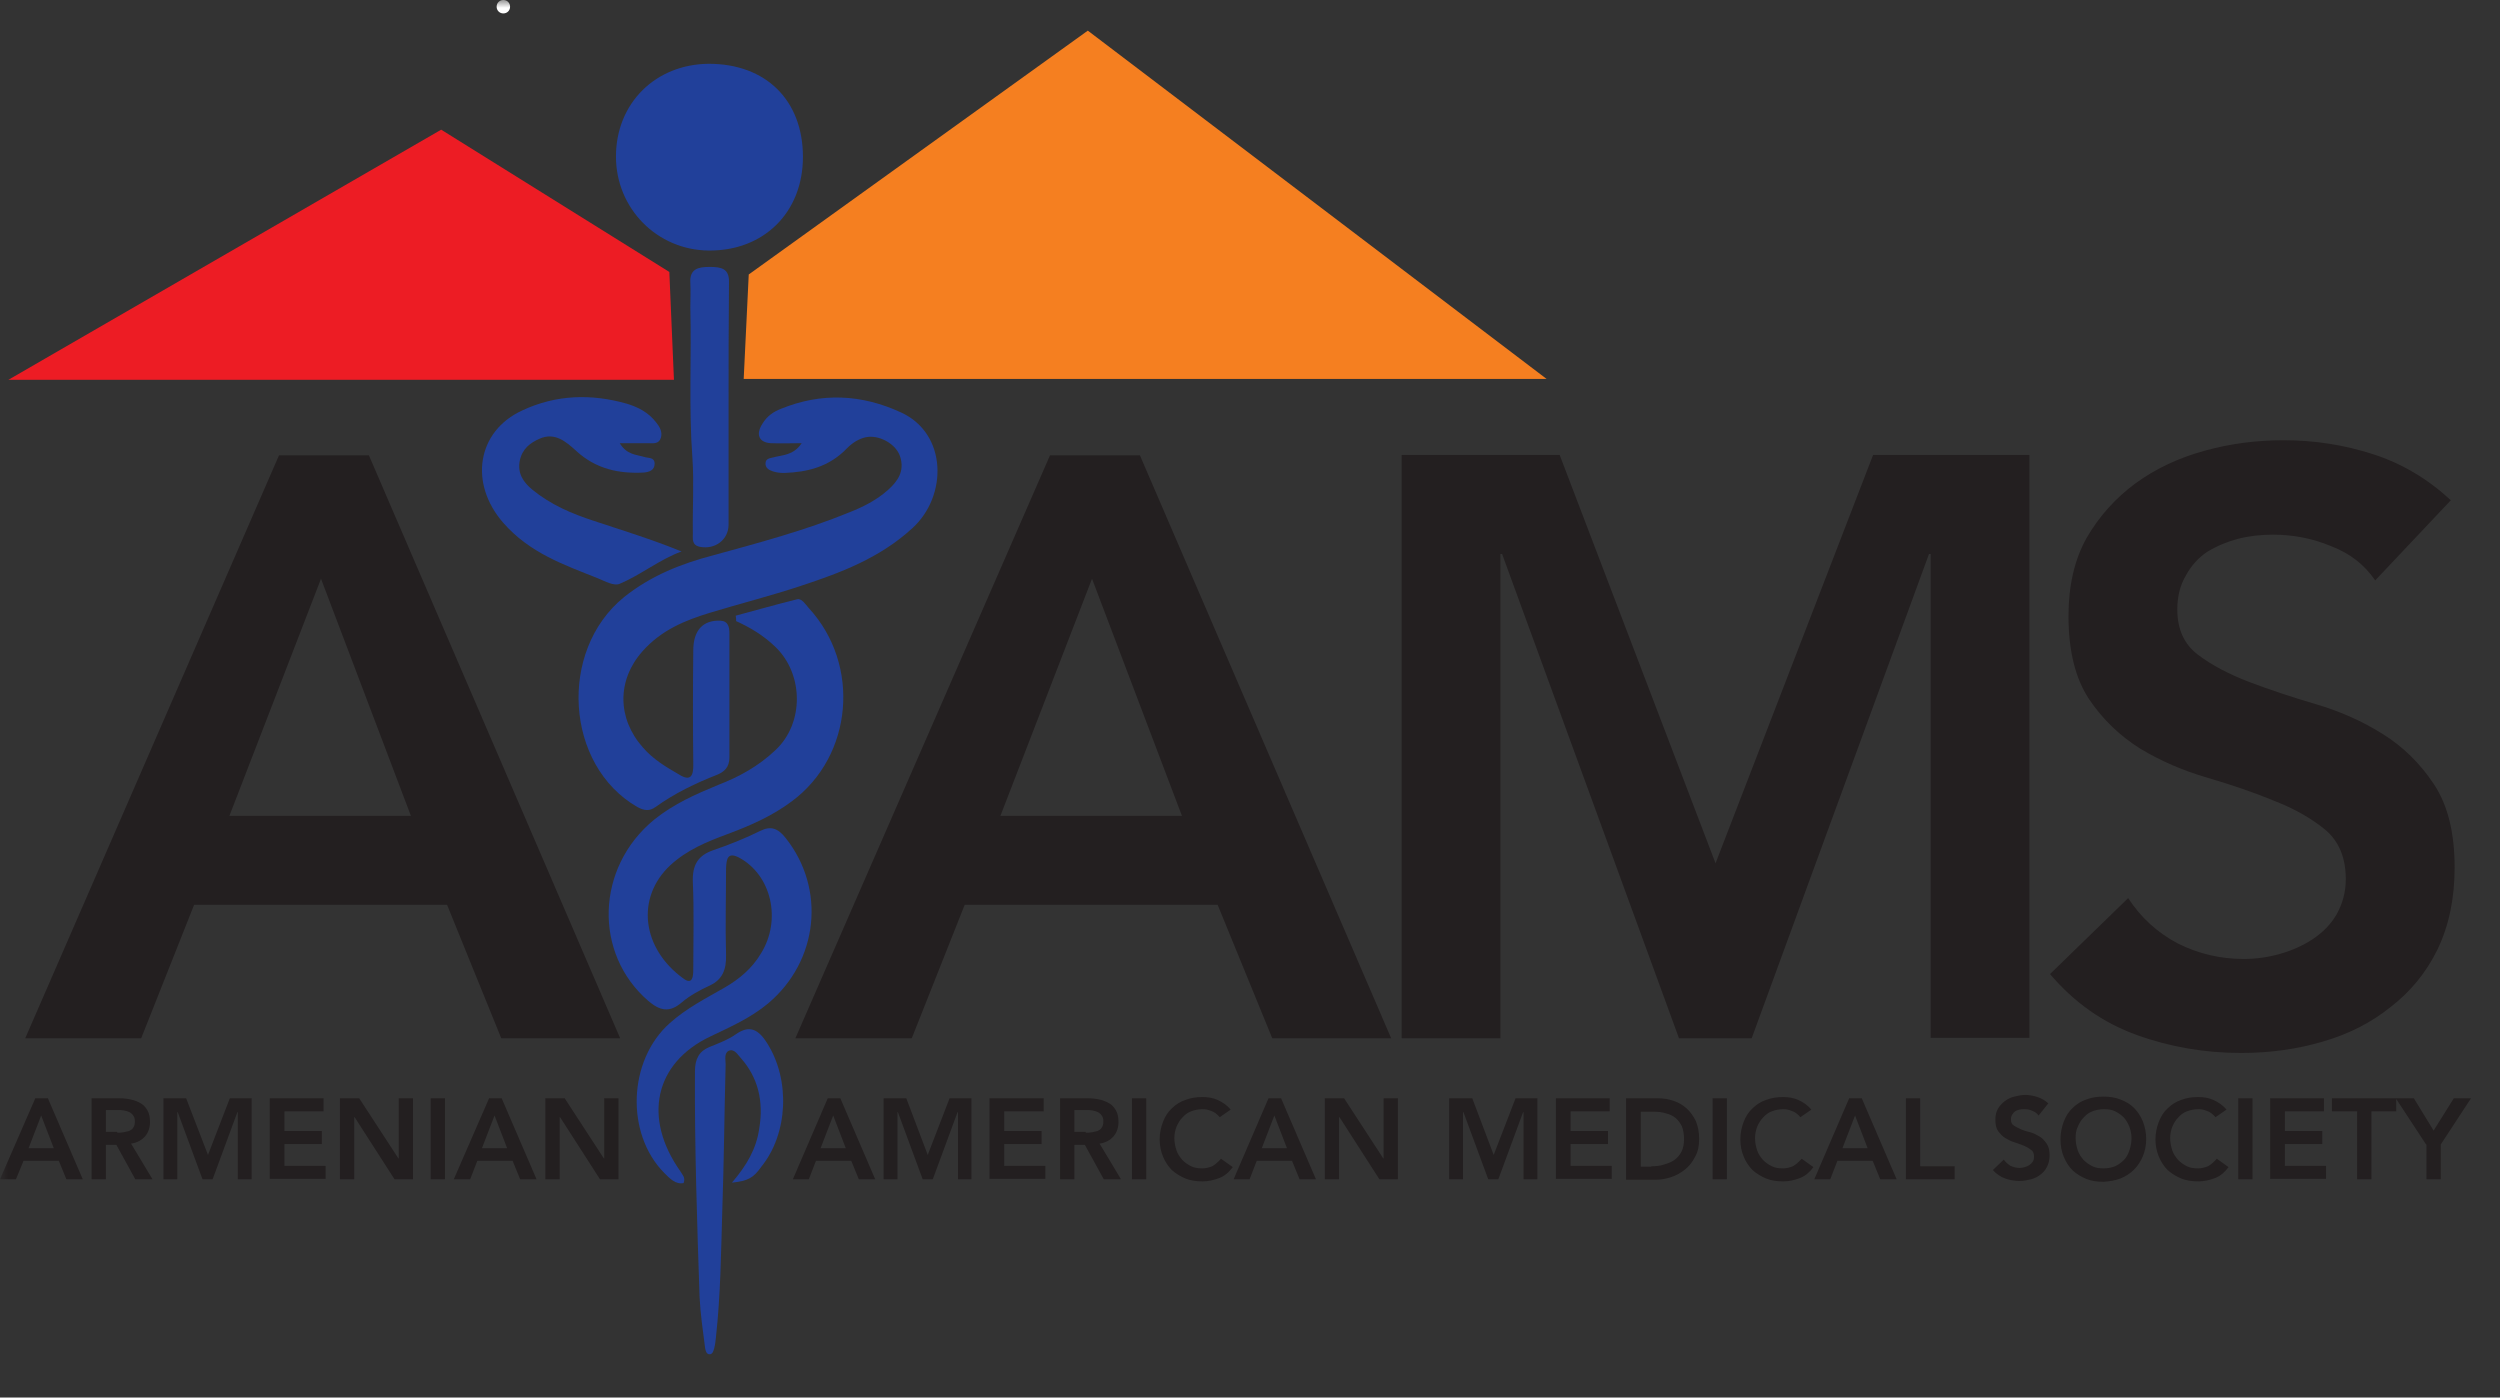 <svg xmlns="http://www.w3.org/2000/svg" width="161" height="90" viewBox="0 0 161 90" fill="none"><rect x="0" y="0" width="161" height="90" fill="#333333" stroke="none"/><mask id="mask0_605_644" style="mask-type:luminance" maskUnits="userSpaceOnUse" x="0" y="0" width="161" height="90"><path d="M160.811 0H0V89.919H160.811V0Z" fill="white"></path></mask><g mask="url(#mask0_605_644)"><path d="M152.964 37.378C152.26 36.351 151.313 35.622 150.095 35.162C148.932 34.676 147.687 34.432 146.388 34.432C145.604 34.432 144.846 34.514 144.115 34.703C143.412 34.892 142.762 35.162 142.14 35.541C141.572 35.919 141.112 36.432 140.76 37.081C140.408 37.676 140.219 38.405 140.219 39.243C140.219 40.514 140.652 41.486 141.545 42.162C142.438 42.838 143.52 43.405 144.846 43.919C146.145 44.405 147.579 44.892 149.148 45.351C150.718 45.811 152.152 46.459 153.451 47.27C154.749 48.081 155.859 49.162 156.752 50.514C157.645 51.865 158.078 53.649 158.078 55.865C158.078 57.892 157.699 59.649 156.968 61.162C156.238 62.649 155.209 63.892 153.938 64.865C152.693 65.865 151.259 66.595 149.581 67.081C147.931 67.568 146.172 67.811 144.332 67.811C142.005 67.811 139.759 67.432 137.594 66.649C135.429 65.865 133.589 64.568 132.02 62.73L137.053 57.838C137.865 59.081 138.92 60.054 140.246 60.757C141.599 61.432 143.006 61.757 144.494 61.757C145.279 61.757 146.064 61.649 146.821 61.432C147.606 61.216 148.309 60.892 148.932 60.486C149.581 60.054 150.095 59.541 150.474 58.892C150.853 58.216 151.069 57.459 151.069 56.622C151.069 55.243 150.636 54.189 149.744 53.432C148.851 52.703 147.768 52.081 146.442 51.568C145.144 51.027 143.709 50.541 142.14 50.081C140.571 49.622 139.136 49 137.838 48.216C136.539 47.405 135.429 46.351 134.536 45.027C133.644 43.676 133.211 41.892 133.211 39.676C133.211 37.73 133.589 36.054 134.374 34.649C135.186 33.243 136.241 32.081 137.513 31.135C138.812 30.189 140.3 29.486 141.978 29.027C143.628 28.568 145.333 28.351 147.065 28.351C149.04 28.351 150.961 28.649 152.801 29.243C154.668 29.838 156.346 30.838 157.834 32.216L152.964 37.378Z" fill="#231F20"></path><path d="M17.967 29.324H23.758L39.939 66.865H32.281L28.791 58.27H12.501L9.092 66.865H1.624L17.967 29.324ZM26.463 52.541L20.673 37.27L14.774 52.541H26.463Z" fill="#231F20"></path><path d="M67.62 29.324H73.411L89.592 66.865H81.934L78.416 58.27H62.127L58.718 66.865H51.222L67.62 29.324ZM76.117 52.541L70.326 37.27L64.427 52.541H76.117Z" fill="#231F20"></path><path d="M90.241 29.297H100.442L110.481 55.595L120.628 29.297H130.694V66.838H124.335V35.676H124.227L112.808 66.865H108.127L96.735 35.676H96.627V66.865H90.268V29.297H90.241Z" fill="#231F20"></path><path d="M2.273 70.73H3.085L5.331 75.946H4.275L3.788 74.757H1.515L1.028 75.946H0L2.273 70.73ZM3.464 73.946L2.652 71.838L1.84 73.946H3.464ZM5.899 70.73H7.712C7.955 70.73 8.199 70.757 8.442 70.811C8.686 70.865 8.875 70.946 9.065 71.054C9.254 71.162 9.389 71.324 9.498 71.513C9.606 71.703 9.66 71.946 9.66 72.243C9.66 72.622 9.552 72.946 9.335 73.189C9.119 73.432 8.821 73.595 8.442 73.649L9.822 75.946H8.713L7.495 73.73H6.819V75.946H5.899V70.73ZM7.549 72.946C7.685 72.946 7.82 72.946 7.955 72.919C8.091 72.892 8.199 72.865 8.307 72.838C8.415 72.784 8.524 72.73 8.578 72.622C8.659 72.513 8.686 72.378 8.686 72.216C8.686 72.054 8.659 71.946 8.578 71.838C8.524 71.757 8.442 71.676 8.334 71.622C8.226 71.568 8.118 71.54 7.982 71.513C7.847 71.487 7.739 71.487 7.631 71.487H6.819V72.892H7.549V72.946ZM10.58 70.73H11.987L13.394 74.378L14.801 70.73H16.208V75.946H15.315V71.622H15.288L13.692 75.946H13.042L11.446 71.622H11.419V75.946H10.526V70.73H10.58ZM17.372 70.73H20.835V71.568H18.319V72.838H20.727V73.676H18.319V75.081H20.971V75.919H17.372V70.73ZM21.891 70.73H23.135L25.652 74.595H25.679V70.73H26.599V75.946H25.408L22.838 71.946H22.811V75.946H21.891V70.73ZM27.735 70.73H28.655V75.946H27.735V70.73ZM31.497 70.73H32.308L34.554 75.946H33.499L33.012 74.757H30.739L30.279 75.946H29.224L31.497 70.73ZM32.66 73.946L31.848 71.838L31.037 73.946H32.66ZM35.122 70.73H36.367L38.883 74.595H38.911V70.73H39.831V75.946H38.64L36.069 71.946H36.042V75.946H35.122V70.73Z" fill="#231F20"></path><path d="M43.105 17.514L28.412 8.351L0.541 24.459H43.402L43.105 17.514Z" fill="#ED1C24"></path><path d="M32.416 0.865C32.66 0.865 32.849 0.676 32.849 0.432C32.849 0.189 32.66 0 32.416 0C32.173 0 31.983 0.189 31.983 0.432C31.983 0.676 32.173 0.865 32.416 0.865Z" fill="white"></path><path d="M48.219 17.676L70.055 1.973L99.603 24.405H47.894L48.219 17.676Z" fill="#F57F20"></path><path d="M44.025 76.189C43.511 76.297 43.132 75.892 42.78 75.54C40.264 73 40.453 68.27 43.132 65.892C44.214 64.919 45.459 64.297 46.676 63.595C47.596 63.054 48.408 62.405 49.004 61.405C50.356 59.243 49.68 56.324 47.569 55.216C46.866 54.865 46.785 55.297 46.758 55.919C46.758 57.784 46.703 59.649 46.758 61.486C46.785 62.459 46.514 63.081 45.729 63.459C45.08 63.757 44.431 64.108 43.889 64.568C43.105 65.243 42.482 65.081 41.752 64.46C38.207 61.405 38.369 55.865 42.131 52.784C43.402 51.757 44.837 51.135 46.271 50.541C47.596 50.027 48.841 49.351 49.951 48.297C51.791 46.568 51.764 43.405 49.923 41.649C49.166 40.919 48.3 40.405 47.407 40C47.407 39.892 47.407 39.757 47.38 39.649C48.706 39.297 50.005 38.919 51.331 38.595C51.628 38.514 51.872 38.919 52.088 39.162C55.444 42.811 54.929 48.676 51.006 51.595C49.707 52.568 48.273 53.189 46.812 53.73C45.513 54.216 44.241 54.73 43.159 55.73C40.94 57.811 41.319 61.081 44.025 63.027C44.62 63.459 44.647 62.838 44.647 62.405C44.647 60.541 44.701 58.676 44.62 56.838C44.566 55.649 44.999 55.081 45.919 54.757C46.947 54.405 47.975 54 48.949 53.514C49.653 53.162 50.113 53.351 50.6 53.973C53.198 57.243 52.711 61.892 49.464 64.622C48.327 65.568 47.028 66.135 45.729 66.757C42.158 68.46 41.373 72 43.835 75.46C43.944 75.676 44.16 75.811 44.025 76.189Z" fill="#21409A"></path><path d="M51.628 28.541C50.952 28.541 50.275 28.568 49.626 28.541C48.868 28.486 48.652 27.973 49.112 27.27C49.409 26.784 49.815 26.514 50.302 26.324C52.9 25.27 55.471 25.378 58.041 26.568C61.018 27.946 61.018 31.946 58.772 34C56.661 35.946 54.118 36.892 51.574 37.73C49.626 38.378 47.678 38.865 45.729 39.459C44.133 39.946 42.591 40.568 41.373 41.946C39.722 43.811 39.749 46.27 41.4 48.135C42.077 48.919 42.915 49.405 43.754 49.892C44.458 50.324 44.674 50 44.647 49.162C44.62 46.73 44.62 44.324 44.647 41.892C44.647 40.595 45.269 39.919 46.406 39.973C46.893 40 46.974 40.378 46.974 40.784C46.974 43.459 46.974 46.108 46.974 48.784C46.974 49.405 46.649 49.703 46.189 49.892C44.809 50.432 43.456 51.081 42.212 51.973C41.806 52.27 41.454 52.189 41.048 51.973C36.394 49.297 35.934 41.919 40.182 38.459C41.941 37.054 43.889 36.297 45.946 35.757C48.895 34.946 51.845 34.162 54.686 33C55.579 32.649 56.445 32.216 57.202 31.541C57.798 31 58.285 30.351 57.96 29.378C57.689 28.568 56.58 27.973 55.741 28.162C55.281 28.27 54.902 28.514 54.551 28.865C53.387 30.081 51.98 30.405 50.492 30.459C50.248 30.459 50.005 30.432 49.761 30.351C49.518 30.27 49.274 30.135 49.301 29.811C49.328 29.514 49.599 29.514 49.788 29.459C50.356 29.297 51.087 29.351 51.628 28.541Z" fill="#21409A"></path><path d="M39.912 28.541C40.372 29.297 40.967 29.27 41.508 29.432C41.752 29.514 42.158 29.432 42.158 29.865C42.158 30.297 41.779 30.405 41.454 30.432C39.885 30.514 38.396 30.216 37.125 29.054C36.421 28.405 35.718 27.838 34.771 28.243C34.148 28.514 33.634 28.892 33.472 29.676C33.309 30.514 33.742 31.081 34.256 31.514C35.474 32.514 36.827 33.081 38.234 33.541C40.101 34.162 41.968 34.73 43.889 35.514C42.482 36.027 41.265 37.027 39.912 37.595C39.533 37.757 38.965 37.432 38.505 37.243C36.34 36.378 34.121 35.622 32.416 33.676C30.171 31.108 30.739 27.757 33.634 26.432C35.826 25.405 38.099 25.351 40.372 26C41.075 26.216 41.752 26.541 42.266 27.216C42.482 27.486 42.672 27.811 42.563 28.189C42.428 28.622 42.049 28.541 41.752 28.541C41.184 28.541 40.561 28.541 39.912 28.541Z" fill="#21409A"></path><path d="M46.92 26.162C46.92 28.703 46.92 31.243 46.92 33.784C46.92 34.757 46.054 35.405 45.08 35.216C44.539 35.108 44.62 34.703 44.62 34.351C44.593 32.73 44.701 31.108 44.593 29.514C44.349 26.27 44.539 23.054 44.458 19.811C44.458 19.27 44.485 18.757 44.458 18.216C44.404 17.324 44.945 17.189 45.702 17.189C46.46 17.189 46.974 17.297 46.947 18.189C46.92 20.865 46.92 23.514 46.92 26.162Z" fill="#21409A"></path><path d="M51.709 10.108C51.709 13.676 49.193 16.162 45.648 16.135C42.32 16.108 39.668 13.432 39.668 10.081C39.668 6.649 42.212 4.135 45.648 4.108C49.328 4.108 51.709 6.459 51.709 10.108Z" fill="#21409A"></path><path d="M47.136 76.162C48.084 75.054 48.706 74 48.895 72.676C49.193 70.919 48.814 69.378 47.705 68.135C47.488 67.892 47.272 67.513 46.92 67.676C46.622 67.838 46.731 68.243 46.731 68.54C46.649 71.703 46.622 74.838 46.514 78C46.433 80.703 46.406 83.405 46.108 86.108C46.081 86.351 46.054 86.595 46 86.811C45.946 87 45.892 87.216 45.702 87.216C45.486 87.216 45.432 86.973 45.405 86.784C45.269 85.703 45.107 84.622 45.053 83.54C44.891 78.703 44.728 73.838 44.755 69C44.755 68.189 45.026 67.703 45.675 67.432C46.271 67.189 46.866 66.973 47.407 66.595C48.3 65.973 48.868 66.324 49.409 67.189C50.898 69.54 50.762 73 49.031 75.135C48.517 75.865 48.165 76.054 47.136 76.162Z" fill="#21409A"></path><path d="M53.306 70.73H54.118L56.364 75.946H55.308L54.821 74.757H52.548L52.088 75.946H51.06L53.306 70.73ZM54.469 73.946L53.658 71.838L52.846 73.946H54.469ZM56.959 70.73H58.366L59.746 74.378L61.153 70.73H62.56V75.946H61.694V71.622H61.667L60.071 75.946H59.421L57.825 71.622H57.798V75.946H56.905V70.73H56.959ZM63.751 70.73H67.214V71.568H64.671V72.838H67.079V73.676H64.671V75.081H67.322V75.919H63.724V70.73H63.751ZM68.269 70.73H70.082C70.326 70.73 70.569 70.757 70.813 70.811C71.056 70.865 71.246 70.946 71.435 71.054C71.625 71.162 71.76 71.324 71.868 71.513C71.977 71.703 72.031 71.946 72.031 72.243C72.031 72.622 71.922 72.946 71.706 73.189C71.489 73.432 71.192 73.595 70.813 73.649L72.193 75.946H71.084L69.866 73.73H69.189V75.946H68.269V70.73ZM69.92 72.946C70.055 72.946 70.191 72.946 70.326 72.919C70.461 72.892 70.569 72.865 70.678 72.838C70.786 72.784 70.894 72.73 70.948 72.622C71.029 72.513 71.056 72.378 71.056 72.216C71.056 72.054 71.029 71.946 70.948 71.838C70.894 71.757 70.813 71.676 70.705 71.622C70.597 71.568 70.488 71.54 70.353 71.513C70.218 71.487 70.109 71.487 70.001 71.487H69.189V72.892H69.92V72.946ZM72.897 70.73H73.817V75.946H72.897V70.73ZM78.552 71.946C78.362 71.73 78.173 71.595 77.984 71.54C77.794 71.46 77.632 71.432 77.442 71.432C77.172 71.432 76.928 71.487 76.712 71.568C76.495 71.649 76.306 71.784 76.144 71.973C75.981 72.135 75.873 72.324 75.765 72.568C75.683 72.784 75.629 73.027 75.629 73.297C75.629 73.568 75.683 73.838 75.765 74.081C75.846 74.324 75.981 74.513 76.144 74.703C76.306 74.865 76.495 75 76.712 75.108C76.928 75.216 77.172 75.243 77.442 75.243C77.659 75.243 77.848 75.189 78.065 75.108C78.254 75 78.444 74.838 78.633 74.622L79.391 75.162C79.147 75.487 78.876 75.73 78.525 75.865C78.173 76 77.821 76.081 77.442 76.081C77.037 76.081 76.658 76.027 76.333 75.892C76.008 75.757 75.711 75.568 75.467 75.351C75.224 75.108 75.034 74.811 74.899 74.487C74.763 74.162 74.682 73.784 74.682 73.378C74.682 72.973 74.763 72.595 74.899 72.243C75.034 71.892 75.224 71.595 75.467 71.378C75.711 71.135 76.008 70.946 76.333 70.838C76.685 70.703 77.037 70.649 77.442 70.649C77.794 70.649 78.119 70.703 78.416 70.838C78.714 70.973 79.012 71.162 79.255 71.46L78.552 71.946ZM81.691 70.73H82.502L84.748 75.946H83.693L83.206 74.757H80.933L80.473 75.946H79.445L81.691 70.73ZM82.881 73.946L82.069 71.838L81.258 73.946H82.881ZM85.317 70.73H86.561L89.078 74.595H89.105V70.73H90.025V75.946H88.834L86.263 71.946H86.237V75.946H85.317V70.73ZM93.407 70.73H94.814L96.194 74.378L97.601 70.73H99.008V75.946H98.115V71.622H98.088L96.492 75.946H95.842L94.246 71.622H94.219V75.946H93.326V70.73H93.407ZM100.199 70.73H103.662V71.568H101.146V72.838H103.554V73.676H101.146V75.081H103.798V75.919H100.199V70.73ZM104.718 70.73H106.774C107.126 70.73 107.451 70.784 107.775 70.892C108.1 71 108.371 71.162 108.614 71.378C108.858 71.595 109.047 71.865 109.209 72.189C109.345 72.513 109.426 72.892 109.426 73.351C109.426 73.811 109.345 74.189 109.155 74.513C108.993 74.838 108.776 75.108 108.506 75.324C108.235 75.54 107.938 75.703 107.613 75.811C107.288 75.919 106.964 75.973 106.666 75.973H104.718V70.73ZM106.341 75.108C106.639 75.108 106.909 75.081 107.153 75C107.424 74.919 107.64 74.838 107.829 74.703C108.019 74.568 108.181 74.378 108.289 74.162C108.398 73.946 108.452 73.676 108.452 73.351C108.452 73.027 108.398 72.757 108.316 72.54C108.208 72.324 108.073 72.135 107.911 72C107.748 71.865 107.532 71.757 107.288 71.703C107.045 71.622 106.801 71.595 106.504 71.595H105.665V75.135H106.341V75.108ZM110.292 70.73H111.212V75.946H110.292V70.73ZM115.947 71.946C115.758 71.73 115.568 71.595 115.379 71.54C115.189 71.46 115.027 71.432 114.838 71.432C114.567 71.432 114.324 71.487 114.107 71.568C113.891 71.649 113.701 71.784 113.539 71.973C113.376 72.135 113.268 72.324 113.16 72.568C113.079 72.784 113.025 73.027 113.025 73.297C113.025 73.568 113.079 73.838 113.16 74.081C113.241 74.324 113.376 74.513 113.539 74.703C113.701 74.865 113.891 75 114.107 75.108C114.324 75.216 114.567 75.243 114.838 75.243C115.054 75.243 115.244 75.189 115.46 75.108C115.649 75 115.839 74.838 116.028 74.622L116.786 75.162C116.542 75.487 116.272 75.73 115.92 75.865C115.568 76 115.216 76.081 114.838 76.081C114.432 76.081 114.053 76.027 113.728 75.892C113.404 75.757 113.106 75.568 112.862 75.351C112.619 75.108 112.429 74.811 112.294 74.487C112.159 74.162 112.078 73.784 112.078 73.378C112.078 72.973 112.159 72.595 112.294 72.243C112.429 71.892 112.619 71.595 112.862 71.378C113.106 71.135 113.404 70.946 113.728 70.838C114.08 70.703 114.432 70.649 114.838 70.649C115.189 70.649 115.514 70.703 115.812 70.838C116.109 70.973 116.407 71.162 116.651 71.46L115.947 71.946ZM119.086 70.73H119.898L122.144 75.946H121.088L120.601 74.757H118.328L117.868 75.946H116.84L119.086 70.73ZM120.276 73.946L119.465 71.838L118.653 73.946H120.276ZM122.739 70.73H123.659V75.108H125.878V75.946H122.739V70.73ZM131.289 71.838C131.181 71.703 131.046 71.595 130.884 71.54C130.721 71.46 130.559 71.432 130.369 71.432C130.261 71.432 130.153 71.432 130.045 71.46C129.936 71.487 129.855 71.513 129.774 71.568C129.693 71.622 129.639 71.703 129.585 71.784C129.531 71.865 129.504 71.973 129.504 72.081C129.504 72.27 129.558 72.405 129.693 72.487C129.828 72.568 129.964 72.649 130.153 72.73C130.342 72.811 130.532 72.865 130.748 72.919C130.965 72.973 131.154 73.081 131.344 73.189C131.533 73.297 131.668 73.46 131.804 73.649C131.939 73.838 131.993 74.081 131.993 74.405C131.993 74.676 131.939 74.919 131.831 75.135C131.722 75.351 131.587 75.513 131.398 75.649C131.235 75.784 131.019 75.892 130.802 75.946C130.586 76 130.315 76.054 130.072 76.054C129.747 76.054 129.422 76 129.125 75.892C128.827 75.784 128.556 75.595 128.34 75.351L129.044 74.676C129.152 74.838 129.314 74.973 129.476 75.081C129.666 75.162 129.855 75.216 130.072 75.216C130.18 75.216 130.288 75.189 130.396 75.162C130.505 75.135 130.613 75.081 130.694 75.027C130.775 74.973 130.856 74.892 130.911 74.811C130.965 74.73 130.992 74.622 130.992 74.487C130.992 74.297 130.938 74.135 130.802 74.054C130.667 73.946 130.532 73.865 130.342 73.784C130.153 73.703 129.964 73.649 129.747 73.568C129.531 73.513 129.341 73.405 129.152 73.297C128.962 73.189 128.827 73.027 128.692 72.865C128.556 72.676 128.502 72.432 128.502 72.108C128.502 71.838 128.556 71.595 128.665 71.405C128.773 71.216 128.935 71.054 129.098 70.919C129.287 70.784 129.476 70.676 129.72 70.622C129.964 70.568 130.18 70.513 130.424 70.513C130.694 70.513 130.965 70.568 131.208 70.649C131.479 70.73 131.695 70.865 131.912 71.054L131.289 71.838ZM132.696 73.351C132.696 72.946 132.778 72.568 132.913 72.216C133.048 71.865 133.238 71.568 133.481 71.351C133.725 71.108 134.022 70.919 134.347 70.811C134.699 70.676 135.051 70.622 135.456 70.622C135.862 70.622 136.241 70.676 136.566 70.811C136.918 70.946 137.188 71.108 137.432 71.351C137.675 71.595 137.865 71.892 138 72.216C138.135 72.568 138.216 72.946 138.216 73.351C138.216 73.757 138.135 74.135 138 74.46C137.865 74.784 137.675 75.081 137.432 75.324C137.188 75.568 136.891 75.757 136.566 75.892C136.214 76.027 135.862 76.081 135.456 76.108C135.051 76.108 134.672 76.054 134.347 75.919C134.022 75.784 133.725 75.595 133.481 75.378C133.238 75.135 133.048 74.838 132.913 74.513C132.751 74.135 132.696 73.757 132.696 73.351ZM133.671 73.297C133.671 73.568 133.725 73.838 133.806 74.081C133.887 74.324 134.022 74.513 134.185 74.703C134.347 74.865 134.536 75 134.753 75.108C134.969 75.216 135.213 75.243 135.484 75.243C135.754 75.243 135.998 75.189 136.214 75.108C136.431 75 136.62 74.865 136.782 74.703C136.945 74.54 137.053 74.324 137.134 74.081C137.215 73.838 137.269 73.595 137.269 73.297C137.269 73.027 137.215 72.784 137.134 72.568C137.053 72.351 136.918 72.135 136.782 71.973C136.62 71.811 136.431 71.676 136.214 71.568C135.998 71.46 135.754 71.432 135.484 71.432C135.213 71.432 134.969 71.487 134.753 71.568C134.536 71.649 134.347 71.784 134.185 71.973C134.022 72.135 133.914 72.324 133.806 72.568C133.698 72.784 133.671 73.027 133.671 73.297ZM142.681 71.946C142.492 71.73 142.302 71.595 142.113 71.54C141.924 71.46 141.761 71.432 141.572 71.432C141.301 71.432 141.058 71.487 140.841 71.568C140.625 71.649 140.435 71.784 140.273 71.973C140.111 72.135 140.002 72.324 139.894 72.568C139.813 72.784 139.759 73.027 139.759 73.297C139.759 73.568 139.813 73.838 139.894 74.081C139.975 74.324 140.111 74.513 140.273 74.703C140.435 74.865 140.625 75 140.841 75.108C141.058 75.216 141.301 75.243 141.572 75.243C141.788 75.243 141.978 75.189 142.194 75.108C142.384 75 142.573 74.838 142.762 74.622L143.52 75.162C143.276 75.487 143.006 75.73 142.654 75.865C142.302 76 141.951 76.081 141.572 76.081C141.166 76.081 140.787 76.027 140.462 75.892C140.138 75.757 139.84 75.568 139.596 75.351C139.353 75.108 139.164 74.811 139.028 74.487C138.893 74.162 138.812 73.784 138.812 73.378C138.812 72.973 138.893 72.595 139.028 72.243C139.164 71.892 139.353 71.595 139.596 71.378C139.84 71.135 140.138 70.946 140.462 70.838C140.814 70.703 141.166 70.649 141.572 70.649C141.924 70.649 142.248 70.703 142.546 70.838C142.844 70.973 143.141 71.162 143.385 71.46L142.681 71.946ZM144.142 70.73H145.062V75.946H144.142V70.73ZM146.199 70.73H149.662V71.568H147.146V72.838H149.554V73.676H147.146V75.081H149.798V75.919H146.199V70.73ZM151.773 71.568H150.176V70.73H154.316V71.568H152.72V75.946H151.8V71.568H151.773ZM156.238 73.703L154.289 70.73H155.453L156.725 72.811L158.024 70.73H159.133L157.185 73.703V75.946H156.265V73.703H156.238Z" fill="#231F20"></path></g></svg>